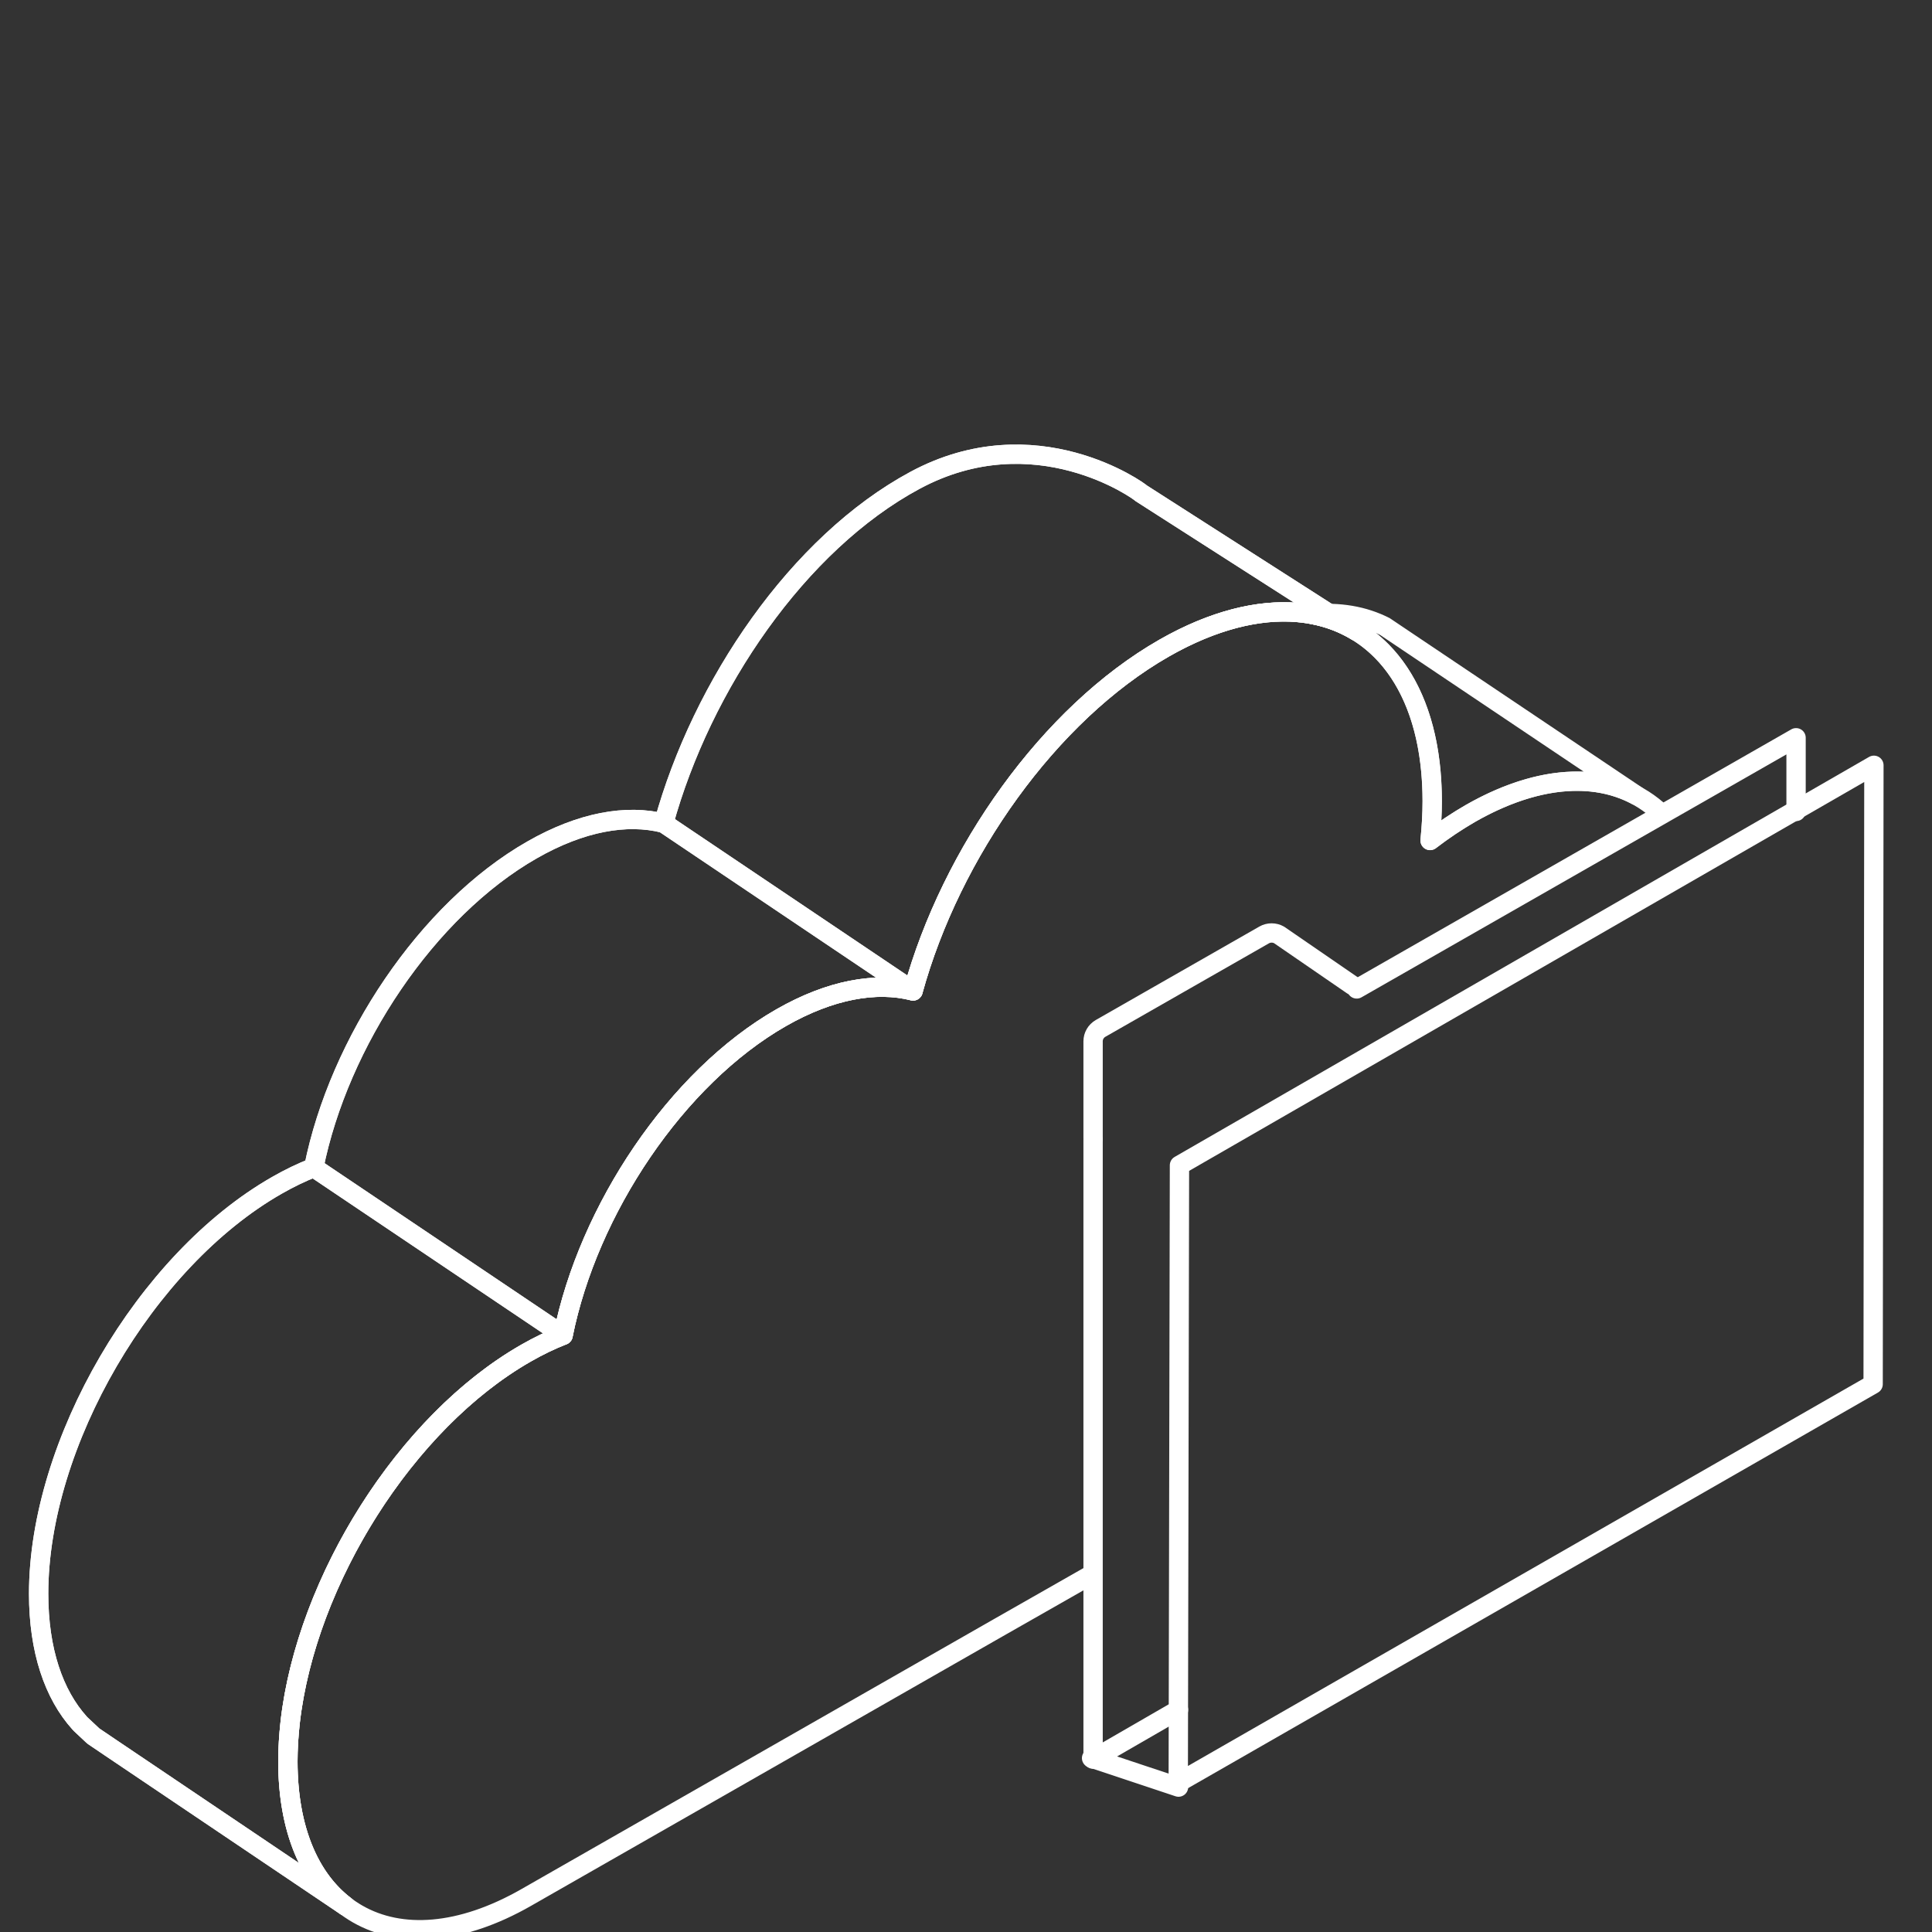 <svg width="100" height="100" viewBox="0 0 100 100" fill="none" xmlns="http://www.w3.org/2000/svg">
<rect x="0" y="0" width="100" height="100" fill="#333333" stroke="none"/>
<g clip-path="url(#clip0_1060_3628)">
<path d="M56.5 81.5L51.672 84.25L27.232 98.216C20.423 102.107 14.903 98.952 14.903 91.17C14.903 83.389 20.421 73.923 27.232 70.032C27.881 69.661 28.522 69.354 29.145 69.109C30.446 62.624 35.011 55.775 40.443 52.671C42.99 51.215 45.342 50.806 47.26 51.29C49.224 44.142 54.303 36.95 60.259 33.546C67.92 29.169 74.13 32.717 74.13 41.473C74.13 42.141 74.09 42.819 74.021 43.504C74.702 42.982 75.398 42.512 76.112 42.103V42.101C80.148 39.795 83.731 39.963 85.98 42.103" stroke="white" stroke-linecap="round" stroke-linejoin="round"/>
<path d="M70.215 32.671C69.514 32.244 68.73 31.95 67.884 31.798C65.951 31.442 63.674 31.825 61.221 33.033C60.904 33.188 60.58 33.362 60.257 33.546C54.303 36.95 49.224 44.14 47.26 51.29C45.343 50.806 42.99 51.215 40.44 52.671C35.009 55.773 30.444 62.62 29.145 69.109C28.52 69.354 27.884 69.659 27.23 70.035C21.001 73.594 15.858 81.806 15.019 89.137V89.142C14.943 89.829 14.9 90.505 14.9 91.172C14.9 94.683 16.026 97.253 17.883 98.653L5.657 90.415C5.657 90.415 5.65 90.415 5.645 90.408L4.842 89.864C4.842 89.864 4.826 89.853 4.819 89.844L4.183 89.248C4.163 89.226 4.145 89.206 4.125 89.188C2.784 87.701 2 85.426 2 82.491C2 74.708 7.518 65.245 14.329 61.354C14.976 60.98 15.617 60.675 16.244 60.428C17.546 53.939 22.109 47.092 27.54 43.99C30.085 42.534 32.438 42.125 34.355 42.609C36.324 35.459 41.313 28.119 47.356 24.865C53.589 21.506 58.995 25.435 59.067 25.53L68.784 31.754H68.788L70.215 32.671Z" stroke="white" stroke-linecap="round" stroke-linejoin="round"/>
<path d="M47.26 51.29C45.342 50.808 42.987 51.217 40.438 52.673C35.011 55.775 30.442 62.624 29.145 69.113L16.24 60.432C17.541 53.941 22.106 47.094 27.538 43.992C30.082 42.536 32.433 42.127 34.355 42.609L47.26 51.29Z" stroke="white" stroke-linecap="round" stroke-linejoin="round"/>
<path d="M29.147 69.113C28.52 69.358 27.884 69.663 27.23 70.037C21.001 73.594 15.858 81.809 15.019 89.139V89.144C14.945 89.831 14.9 90.505 14.9 91.172C14.9 94.683 16.026 97.255 17.883 98.656L5.657 90.417C5.657 90.417 5.65 90.417 5.645 90.406L4.842 89.866C4.842 89.866 4.826 89.851 4.815 89.844L4.181 89.25C4.163 89.228 4.141 89.21 4.123 89.188C2.781 87.703 2 85.425 2 82.491C2 74.712 7.518 65.244 14.329 61.356C14.979 60.985 15.619 60.678 16.242 60.432L29.147 69.113Z" stroke="white" stroke-linecap="round" stroke-linejoin="round"/>
<path d="M84.698 41.17C82.479 39.982 79.45 40.196 76.11 42.103C75.878 42.235 75.646 42.375 75.416 42.525C74.943 42.823 74.478 43.152 74.021 43.501C74.09 42.814 74.132 42.138 74.132 41.471C74.132 35.934 71.65 32.481 67.886 31.796C69.308 31.648 70.601 31.875 71.699 32.437L71.722 32.456L72.847 33.212L84.7 41.168L84.698 41.17Z" stroke="white" stroke-linecap="round" stroke-linejoin="round"/>
<path d="M70.215 32.671C69.512 32.244 68.728 31.948 67.884 31.798C65.949 31.445 63.674 31.825 61.221 33.031C60.904 33.188 60.58 33.36 60.254 33.546C54.301 36.95 49.222 44.14 47.258 51.288L34.353 42.607C36.317 35.457 41.311 28.119 47.354 24.865C53.584 21.509 58.993 25.435 59.064 25.53L68.784 31.752H68.788L70.215 32.671Z" stroke="white" stroke-linecap="round" stroke-linejoin="round"/>
<path d="M61 92.5L56.5 91" stroke="white" stroke-linecap="round" stroke-linejoin="round"/>
<path d="M70 51L66.208 48.393C65.967 48.256 65.672 48.256 65.431 48.393L56.966 53.23C56.725 53.369 56.578 53.623 56.578 53.897V58.926V58.928" stroke="white" stroke-linecap="round" stroke-linejoin="round"/>
<path d="M56.578 58.988V91.053L61 88.5M92.964 42V38.186L74.771 48.587L70.223 51.187" stroke="white" stroke-linecap="round" stroke-linejoin="round"/>
<path d="M96.953 71.645L60.986 92.27L61.049 60.315L96.993 39.611L96.953 71.645Z" stroke="white" stroke-linecap="round" stroke-linejoin="round"/>
</g>
<defs>
<clipPath id="clip0_1060_3628">
<rect width="100" height="100" fill="white"/>
</clipPath>
</defs>
</svg>
